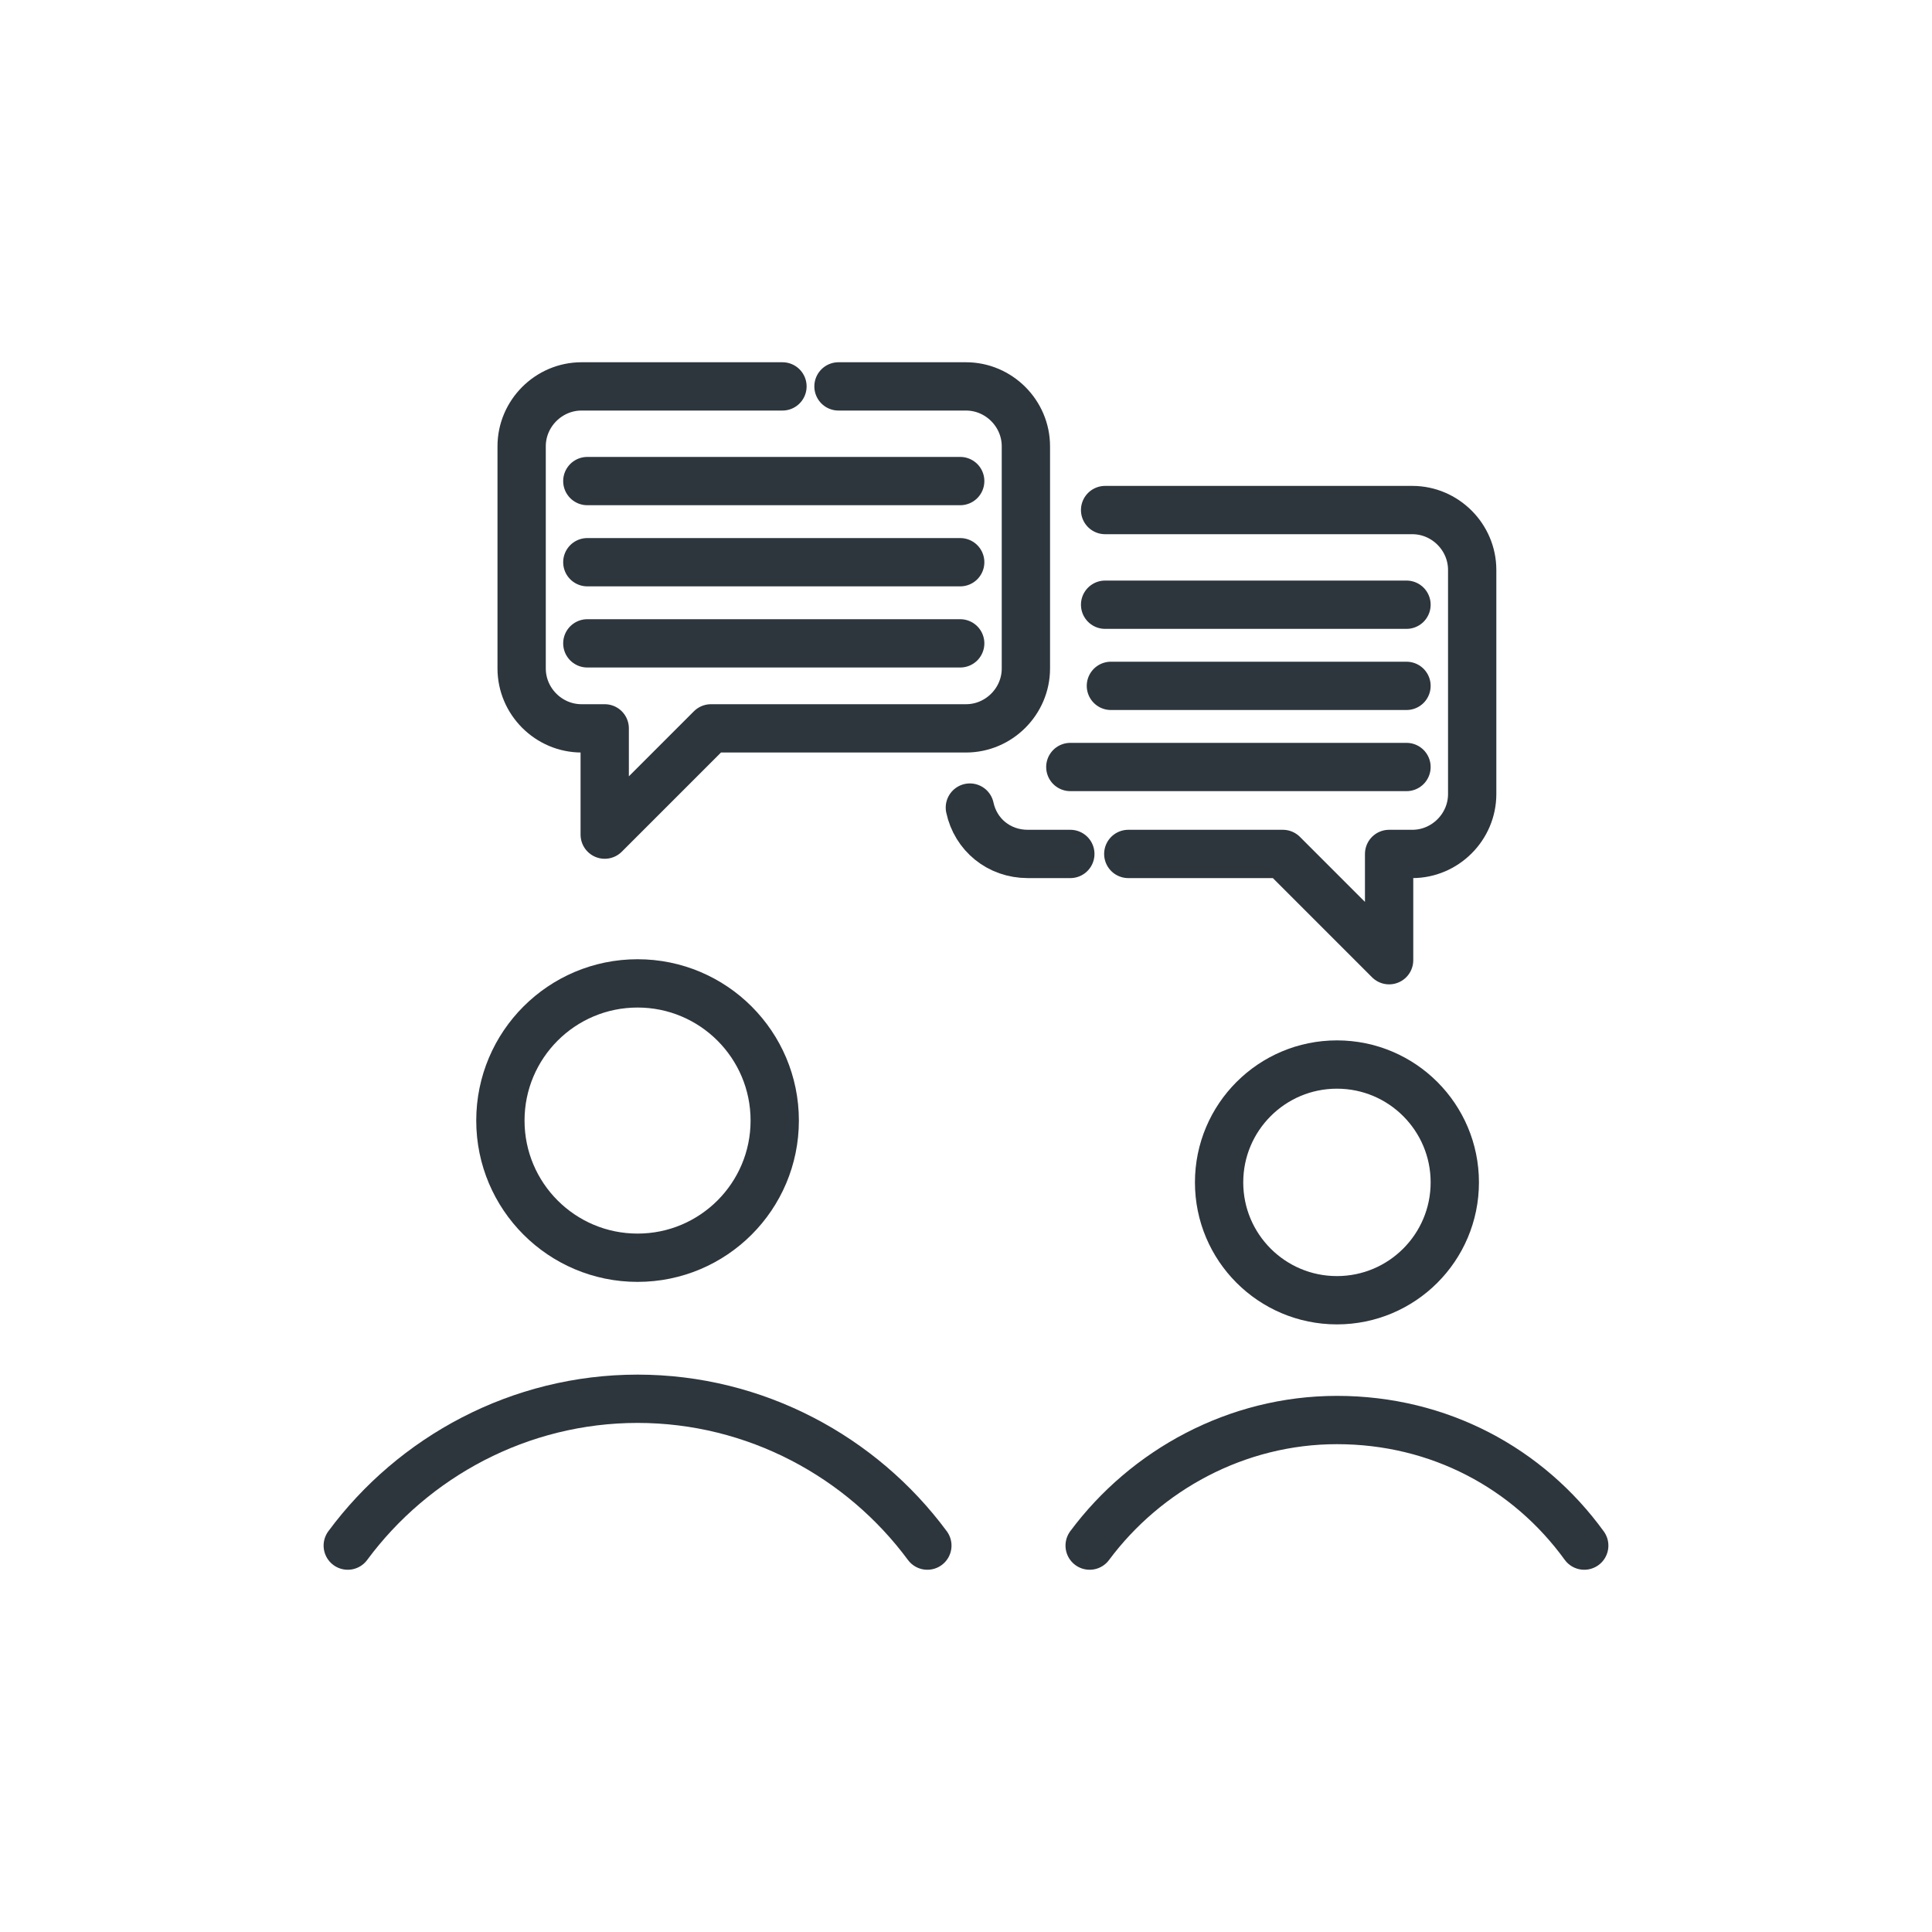 <?xml version="1.0" encoding="utf-8"?>
<!-- Generator: Adobe Illustrator 29.1.0, SVG Export Plug-In . SVG Version: 9.03 Build 55587)  -->
<svg version="1.1" id="레이어_1" xmlns="http://www.w3.org/2000/svg" xmlns:xlink="http://www.w3.org/1999/xlink" x="0px"
	 y="0px" viewBox="0 0 100 100" style="enable-background:new 0 0 100 100;" xml:space="preserve">
<style type="text/css">
	.st0{fill:none;stroke:#2D363D;stroke-width:2.5;stroke-linecap:round;stroke-linejoin:round;stroke-miterlimit:10;}
</style>
<g>
	<g>
		<circle class="st0" cx="33" cy="58" r="7.1"/>
		<path class="st0" d="M18,80c3.4-4.6,8.9-7.6,15-7.6s11.6,3,15,7.6"/>
	</g>
	<g>
		<circle class="st0" cx="69.2" cy="61.2" r="6.1"/>
		<path class="st0" d="M56.4,80c2.9-3.9,7.6-6.5,12.8-6.5c5.3,0,9.9,2.5,12.8,6.5"/>
	</g>
	<g>
		<path class="st0" d="M55.4,44.2h-2.2c-1.5,0-2.7-1-3-2.4"/>
		<path class="st0" d="M57.2,26.4h15.9c1.7,0,3.1,1.4,3.1,3.1v11.6c0,1.7-1.4,3.1-3.1,3.1h-1.2v5.5l-5.5-5.5h-8"/>
		<g>
			<line class="st0" x1="72.8" y1="31.3" x2="57.2" y2="31.3"/>
			<line class="st0" x1="72.8" y1="35.5" x2="57.5" y2="35.5"/>
			<line class="st0" x1="72.8" y1="39.7" x2="55.4" y2="39.7"/>
		</g>
	</g>
	<g>
		<path class="st0" d="M40.5,20H30.1c-1.7,0-3.1,1.4-3.1,3.1v11.5c0,1.7,1.4,3.1,3.1,3.1h1.2v5.5l5.5-5.5H50c1.7,0,3.1-1.4,3.1-3.1
			V23.1c0-1.7-1.4-3.1-3.1-3.1h-6.6"/>
		<g>
			<line class="st0" x1="30.4" y1="24.9" x2="49.7" y2="24.9"/>
			<line class="st0" x1="30.4" y1="29.1" x2="49.7" y2="29.1"/>
			<line class="st0" x1="30.4" y1="33.3" x2="49.7" y2="33.3"/>
		</g>
	</g>
</g>
</svg>
